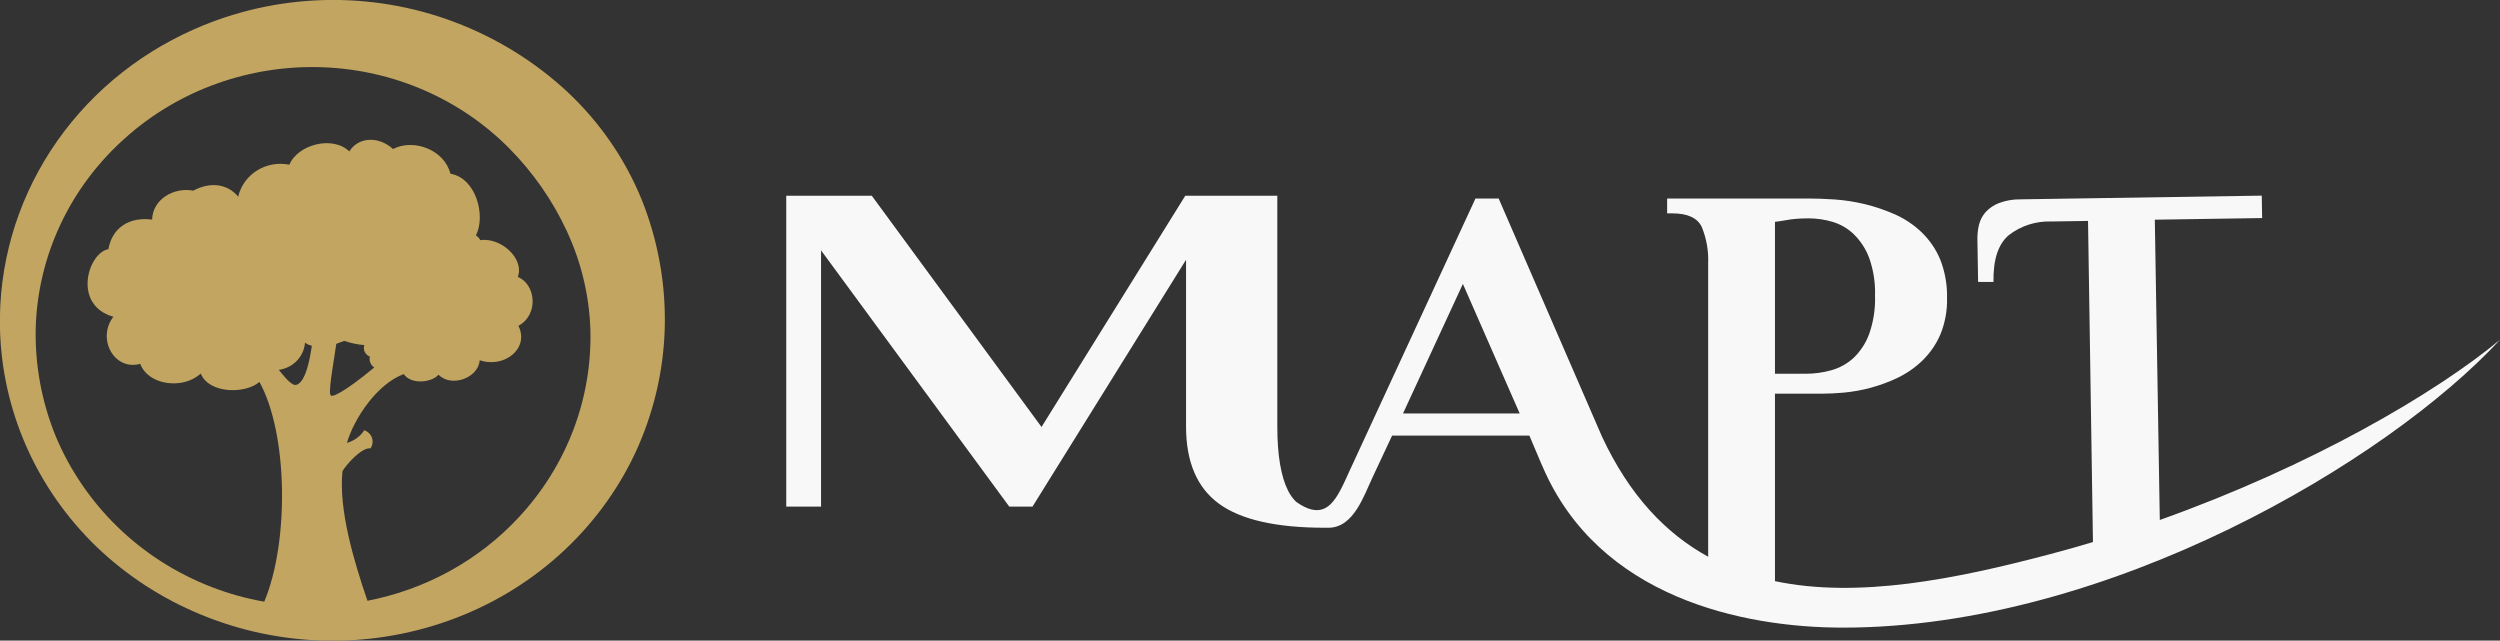 <?xml version="1.0" encoding="UTF-8"?> <svg xmlns="http://www.w3.org/2000/svg" width="160" height="41" viewBox="0 0 160 41" fill="none"><rect x="0" y="0" width="160" height="41" fill="#333333" stroke="none"/> <g clip-path="url(#clip0)"> <path d="M138.227 33.278L137.908 14.06L144.776 13.956L144.754 12.521L129.304 12.758C128.828 12.751 128.355 12.835 127.912 13.005C127.587 13.133 127.297 13.333 127.066 13.59C126.864 13.826 126.721 14.105 126.651 14.404C126.58 14.713 126.547 15.028 126.554 15.344L126.599 18.045H127.582C127.56 16.61 127.883 15.631 128.554 15.057C129.329 14.451 130.304 14.137 131.3 14.175L133.634 14.139L133.949 34.691C133.034 34.968 132.106 35.23 131.166 35.476C125.141 37.069 118.922 38.313 113.598 37.194V25.193H116.722C117.048 25.193 117.464 25.172 117.987 25.129C119.169 25.02 120.321 24.708 121.389 24.207C121.984 23.928 122.528 23.557 123 23.109C123.498 22.632 123.895 22.065 124.169 21.442C124.48 20.694 124.63 19.894 124.61 19.089C124.632 18.238 124.482 17.391 124.169 16.596C123.895 15.941 123.486 15.347 122.966 14.849C122.474 14.38 121.902 13.998 121.274 13.719C120.656 13.446 120.012 13.227 119.352 13.066C118.716 12.912 118.067 12.811 117.412 12.765C116.774 12.726 116.217 12.704 115.735 12.704H106.696V13.655H107.023C108.01 13.655 108.641 13.949 108.915 14.53C109.214 15.262 109.353 16.046 109.323 16.832V35.631C106.611 34.146 104.285 31.707 102.53 27.948L95.914 12.704H94.43L86.374 30.129C85.58 31.864 84.953 33.54 82.942 32.108C82.739 31.903 82.57 31.668 82.441 31.413C81.979 30.497 81.748 29.125 81.748 27.299V12.525H75.859L66.657 27.327L55.793 12.525H50.32V32.424H52.547V16.022L64.594 32.424H66.079L75.907 16.625V27.299C75.907 29.568 76.611 31.215 78.019 32.241C79.426 33.267 81.693 33.779 84.82 33.776H85.02C86.634 33.776 87.287 31.721 87.844 30.548L89.094 27.88H97.88L98.641 29.673C98.671 29.745 98.704 29.813 98.734 29.881C102.322 38.227 111.498 40.168 117.954 40.168C134.944 40.168 152.85 29.479 160 21.743C155.893 25.154 147.923 29.827 138.227 33.278ZM113.598 14.196C113.793 14.175 114.012 14.143 114.254 14.099C114.482 14.056 114.713 14.024 114.945 14.006C115.207 13.985 115.47 13.974 115.735 13.974C116.258 13.974 116.778 14.049 117.278 14.196C117.794 14.35 118.263 14.623 118.644 14.992C119.083 15.425 119.42 15.946 119.631 16.517C119.904 17.293 120.029 18.111 120.002 18.931C120.029 19.756 119.903 20.58 119.631 21.363C119.421 21.943 119.079 22.47 118.629 22.905C118.225 23.278 117.734 23.55 117.197 23.698C116.669 23.846 116.121 23.921 115.572 23.92H113.598V14.196ZM89.792 26.463L93.625 18.17L97.261 26.463H89.792Z" fill="#F8F8F8"></path> <path d="M41.092 12.836C40.035 10.214 38.407 7.842 36.317 5.882C34.228 3.941 31.763 2.418 29.063 1.402C26.402 0.401 23.559 -0.074 20.705 0.005C17.85 0.085 15.041 0.717 12.444 1.865C8.657 3.529 5.459 6.232 3.247 9.637C1.034 13.043 -0.095 17.001 -0.001 21.021C0.12 26.282 2.34 31.295 6.196 35.01C8.102 36.833 10.346 38.294 12.811 39.314C17.845 41.412 23.52 41.564 28.666 39.737C31.295 38.807 33.706 37.382 35.761 35.544C37.816 33.706 39.473 31.492 40.636 29.031C41.814 26.511 42.462 23.789 42.543 21.025C42.621 18.23 42.129 15.447 41.092 12.836ZM23.672 22.822C23.639 22.952 23.648 23.088 23.699 23.213C23.749 23.337 23.838 23.444 23.954 23.518C22.035 25.107 21.149 25.526 21.149 25.257C20.989 25.064 21.468 22.514 21.52 22.011C21.679 21.932 21.839 21.896 22.039 21.818C22.452 21.961 22.882 22.051 23.319 22.087C23.269 22.23 23.278 22.386 23.344 22.522C23.409 22.659 23.527 22.766 23.672 22.822ZM17.843 23.672C18.286 23.611 18.694 23.405 18.999 23.088C19.304 22.772 19.488 22.364 19.52 21.932C19.649 22.028 19.799 22.094 19.958 22.126C19.88 22.668 19.587 24.637 18.882 24.637C18.551 24.597 18.043 23.905 17.843 23.672ZM33.181 33.13C30.636 35.862 27.246 37.728 23.516 38.449C22.633 35.867 21.668 32.61 21.917 30.16C22.154 29.737 23.152 28.614 23.712 28.693C23.78 28.596 23.823 28.484 23.84 28.367C23.856 28.251 23.844 28.132 23.806 28.021C23.768 27.909 23.704 27.807 23.619 27.723C23.534 27.639 23.43 27.575 23.316 27.535C23.059 27.927 22.663 28.215 22.202 28.346C22.681 26.724 24.162 24.561 25.839 23.941C26.317 24.637 27.634 24.483 28.065 23.98C28.907 24.831 30.621 24.174 30.703 23.055C32.298 23.593 33.898 22.28 33.178 20.853C34.499 20.136 34.291 18.188 33.141 17.725C33.578 16.527 32.028 15.175 30.744 15.369C30.673 15.249 30.577 15.145 30.462 15.064C31.104 13.787 30.462 11.391 28.826 11.118C28.454 9.612 26.51 8.841 25.152 9.537C24.314 8.762 22.993 8.687 22.355 9.691C21.279 8.647 19.041 9.264 18.522 10.541C17.807 10.396 17.062 10.529 16.449 10.912C15.835 11.295 15.403 11.896 15.245 12.585C14.503 11.7 13.368 11.66 12.37 12.202C11.13 11.969 9.773 12.74 9.735 14.056C8.296 13.862 7.179 14.558 6.938 15.946C5.621 16.179 4.622 19.533 7.257 20.272C6.181 21.663 7.298 23.751 8.975 23.285C9.494 24.676 11.732 24.945 12.848 23.905C13.368 25.218 15.724 25.218 16.603 24.443C18.429 27.732 18.522 34.68 16.911 38.507C15.769 38.307 14.65 37.997 13.572 37.581C11.301 36.707 9.24 35.391 7.517 33.715C5.802 32.044 4.452 30.057 3.546 27.872C2.664 25.691 2.235 23.363 2.285 21.021C2.346 18.721 2.885 16.455 3.871 14.36C4.856 12.265 6.268 10.383 8.021 8.826C11.446 5.76 15.99 4.134 20.655 4.304C25.178 4.47 29.457 6.33 32.588 9.49C34.117 11.035 35.362 12.822 36.269 14.773C37.187 16.742 37.701 18.864 37.782 21.021C37.925 25.481 36.276 29.82 33.181 33.13Z" fill="#C2A561"></path> </g> <defs> <clipPath id="clip0"> <rect width="160" height="41" fill="white"></rect> </clipPath> </defs> </svg> 